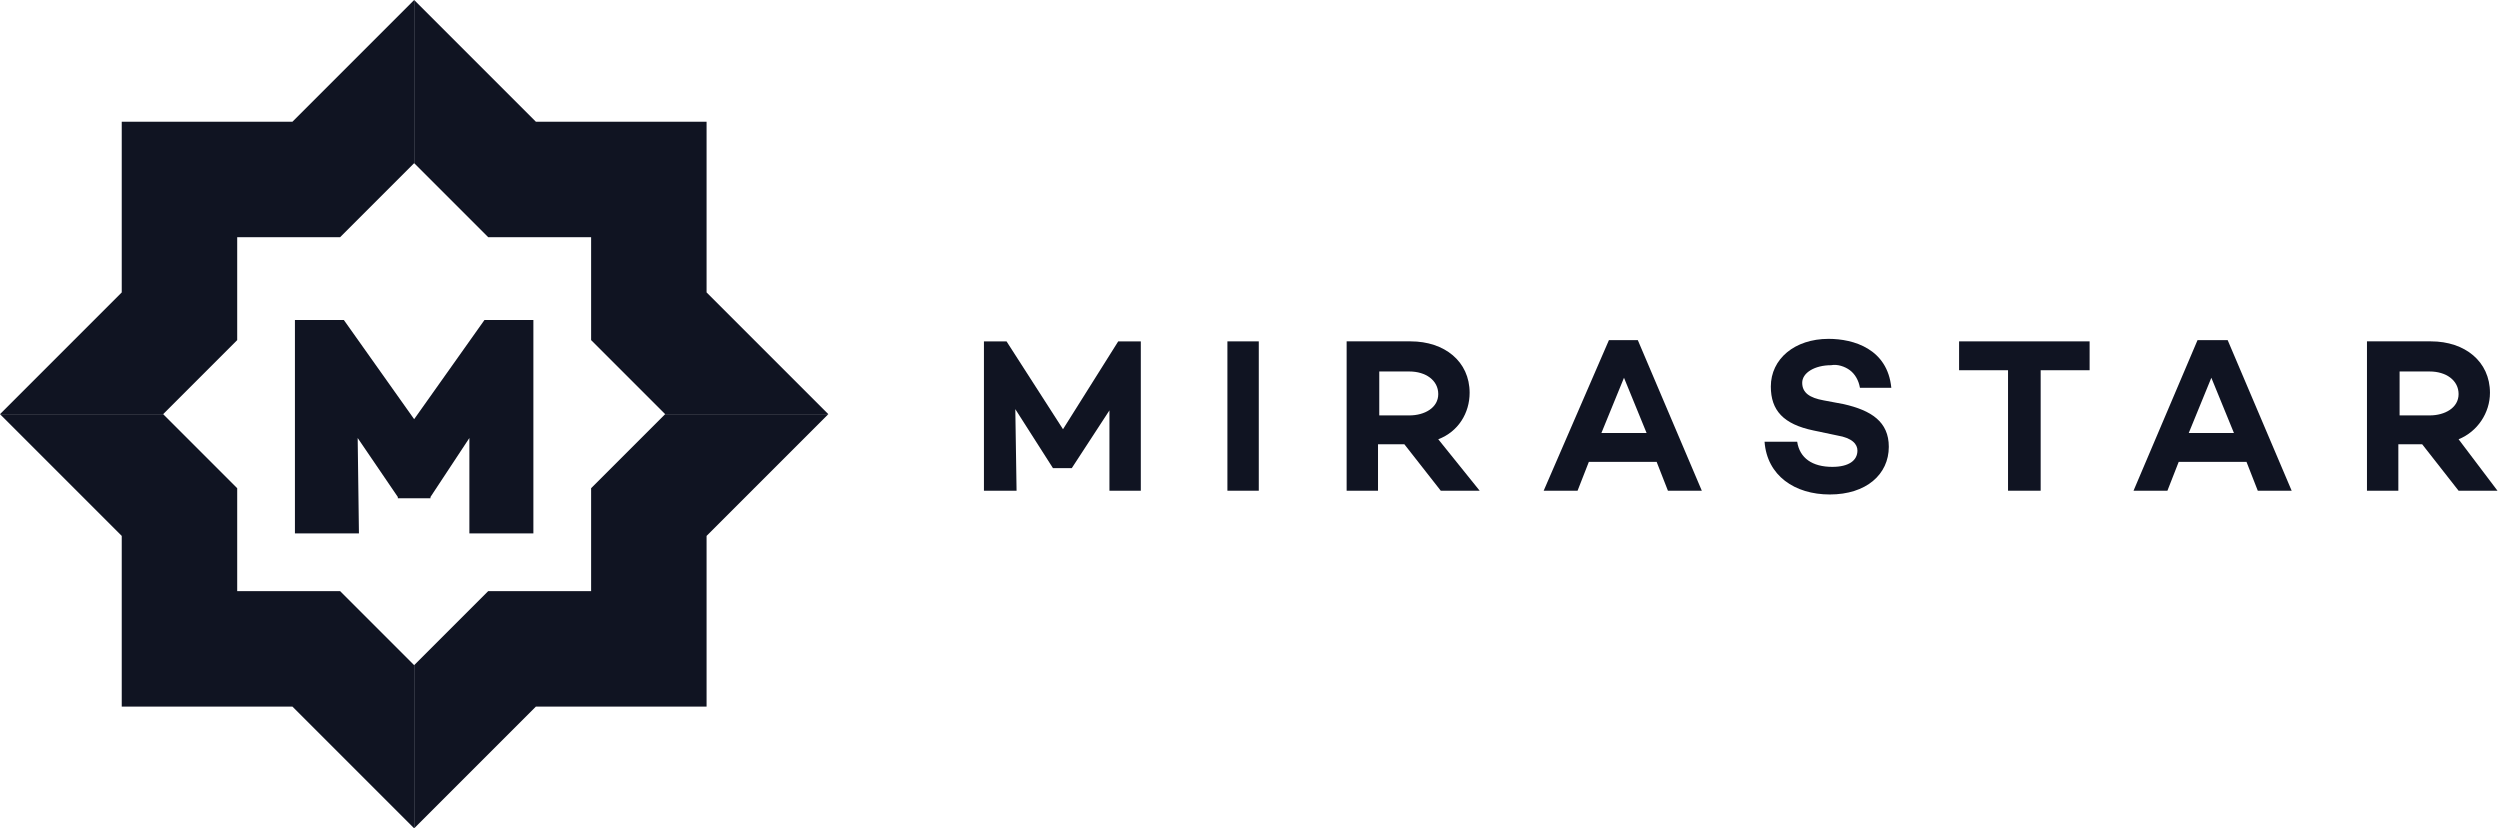 <svg xmlns="http://www.w3.org/2000/svg" xmlns:xlink="http://www.w3.org/1999/xlink" id="Layer_1" x="0px" y="0px" width="199.2px" height="66px" viewBox="0 0 199.2 66" style="enable-background:new 0 0 199.2 66;" xml:space="preserve"><g> <polygon style="fill:#101422;" points="18.9,27.1 18.9,18.9 27.1,18.9 33,13 33,0 23.3,9.7 9.7,9.7 9.7,23.3 0,33 13,33 "></polygon> <polygon style="fill:#101422;" points="42.5,42.5 42.5,25.5 38.6,25.5 33,33.4 27.4,25.5 23.5,25.5 23.5,42.5 28.6,42.5 28.5,34.9 31.7,39.6 31.7,39.7 34.3,39.7 34.3,39.6 37.4,34.9 37.4,42.5 "></polygon> <polygon style="fill:#101422;" points="84.7,34.2 80.2,27.2 78.4,27.2 78.4,39.1 81,39.1 80.9,32.6 83.9,37.3 83.9,37.3 85.4,37.3 88.4,32.7 88.4,39.1 90.9,39.1 90.9,27.2 89.1,27.2 "></polygon> <rect x="97.8" y="27.2" style="fill:#101422;" width="2.5" height="11.9"></rect> <path style="fill:#101422;" d="M112.3,33.1h-2.4v-3.5h2.4c1.3,0,2.3,0.7,2.3,1.8S113.5,33.1,112.3,33.1 M117.1,31.3 c0-2.5-2-4.1-4.7-4.1h-5.1v11.9h2.5v-3.7h2.1l2.9,3.7h3.1l-3.3-4.1C116.2,34.4,117.1,32.9,117.1,31.3"></path> <path style="fill:#101422;" d="M127.6,34.5l1.8-4.4l1.8,4.4H127.6z M128.2,27.1l-5.2,12h2.7l0.9-2.3h5.4l0.9,2.3h2.7l-5.1-12H128.2 z"></path> <path style="fill:#101422;" d="M145.9,29.1c0.5-0.1,1.1,0.1,1.5,0.4s0.7,0.8,0.8,1.4h2.5c-0.3-3.1-3-3.9-5-3.9 c-2.7,0-4.6,1.6-4.6,3.8c0,1.9,1,3,3.4,3.5l1.9,0.4c1.2,0.2,1.6,0.7,1.6,1.2c0,0.8-0.7,1.3-2,1.3c-1.6,0-2.6-0.7-2.8-2h-2.6 c0.2,2.7,2.4,4.2,5.2,4.2c2.9,0,4.7-1.6,4.7-3.8c0-2-1.4-2.9-3.6-3.4l-1.6-0.3c-1.1-0.2-1.7-0.6-1.7-1.4 C143.6,29.7,144.6,29.1,145.9,29.1"></path> <polygon style="fill:#101422;" points="156.1,29.5 160,29.5 160,39.1 162.6,39.1 162.6,29.5 166.5,29.5 166.5,27.2 156.1,27.2 "></polygon> <path style="fill:#101422;" d="M174.4,34.5l1.8-4.4l1.8,4.4H174.4z M175.1,27.1l-5.1,12h2.7l0.9-2.3h5.4l0.9,2.3h2.7l-5.1-12H175.1 z"></path> <path style="fill:#101422;" d="M193.6,33.1h-2.4v-3.5h2.4c1.3,0,2.3,0.7,2.3,1.8S194.8,33.1,193.6,33.1 M195.9,35 c1.5-0.6,2.5-2.1,2.5-3.7c0-2.5-2-4.1-4.7-4.1h-5.1v11.9h2.5v-3.7h1.9l2.9,3.7h3.1L195.9,35z"></path> <polygon style="fill:#101422;" points="56.3,9.7 42.7,9.7 33,0 33,13 38.9,18.9 47.1,18.9 47.1,27.1 53,33 66,33 56.3,23.3 "></polygon> <polygon style="fill:#101422;" points="18.9,47.1 18.9,38.9 13,33 0,33 9.7,42.7 9.7,56.3 23.3,56.3 33,66 33,53 27.1,47.1 "></polygon> <polygon style="fill:#101422;" points="47.1,38.9 47.1,47.1 38.9,47.1 33,53 33,66 42.7,56.3 56.3,56.3 56.3,42.7 66,33 53,33 "></polygon></g></svg>